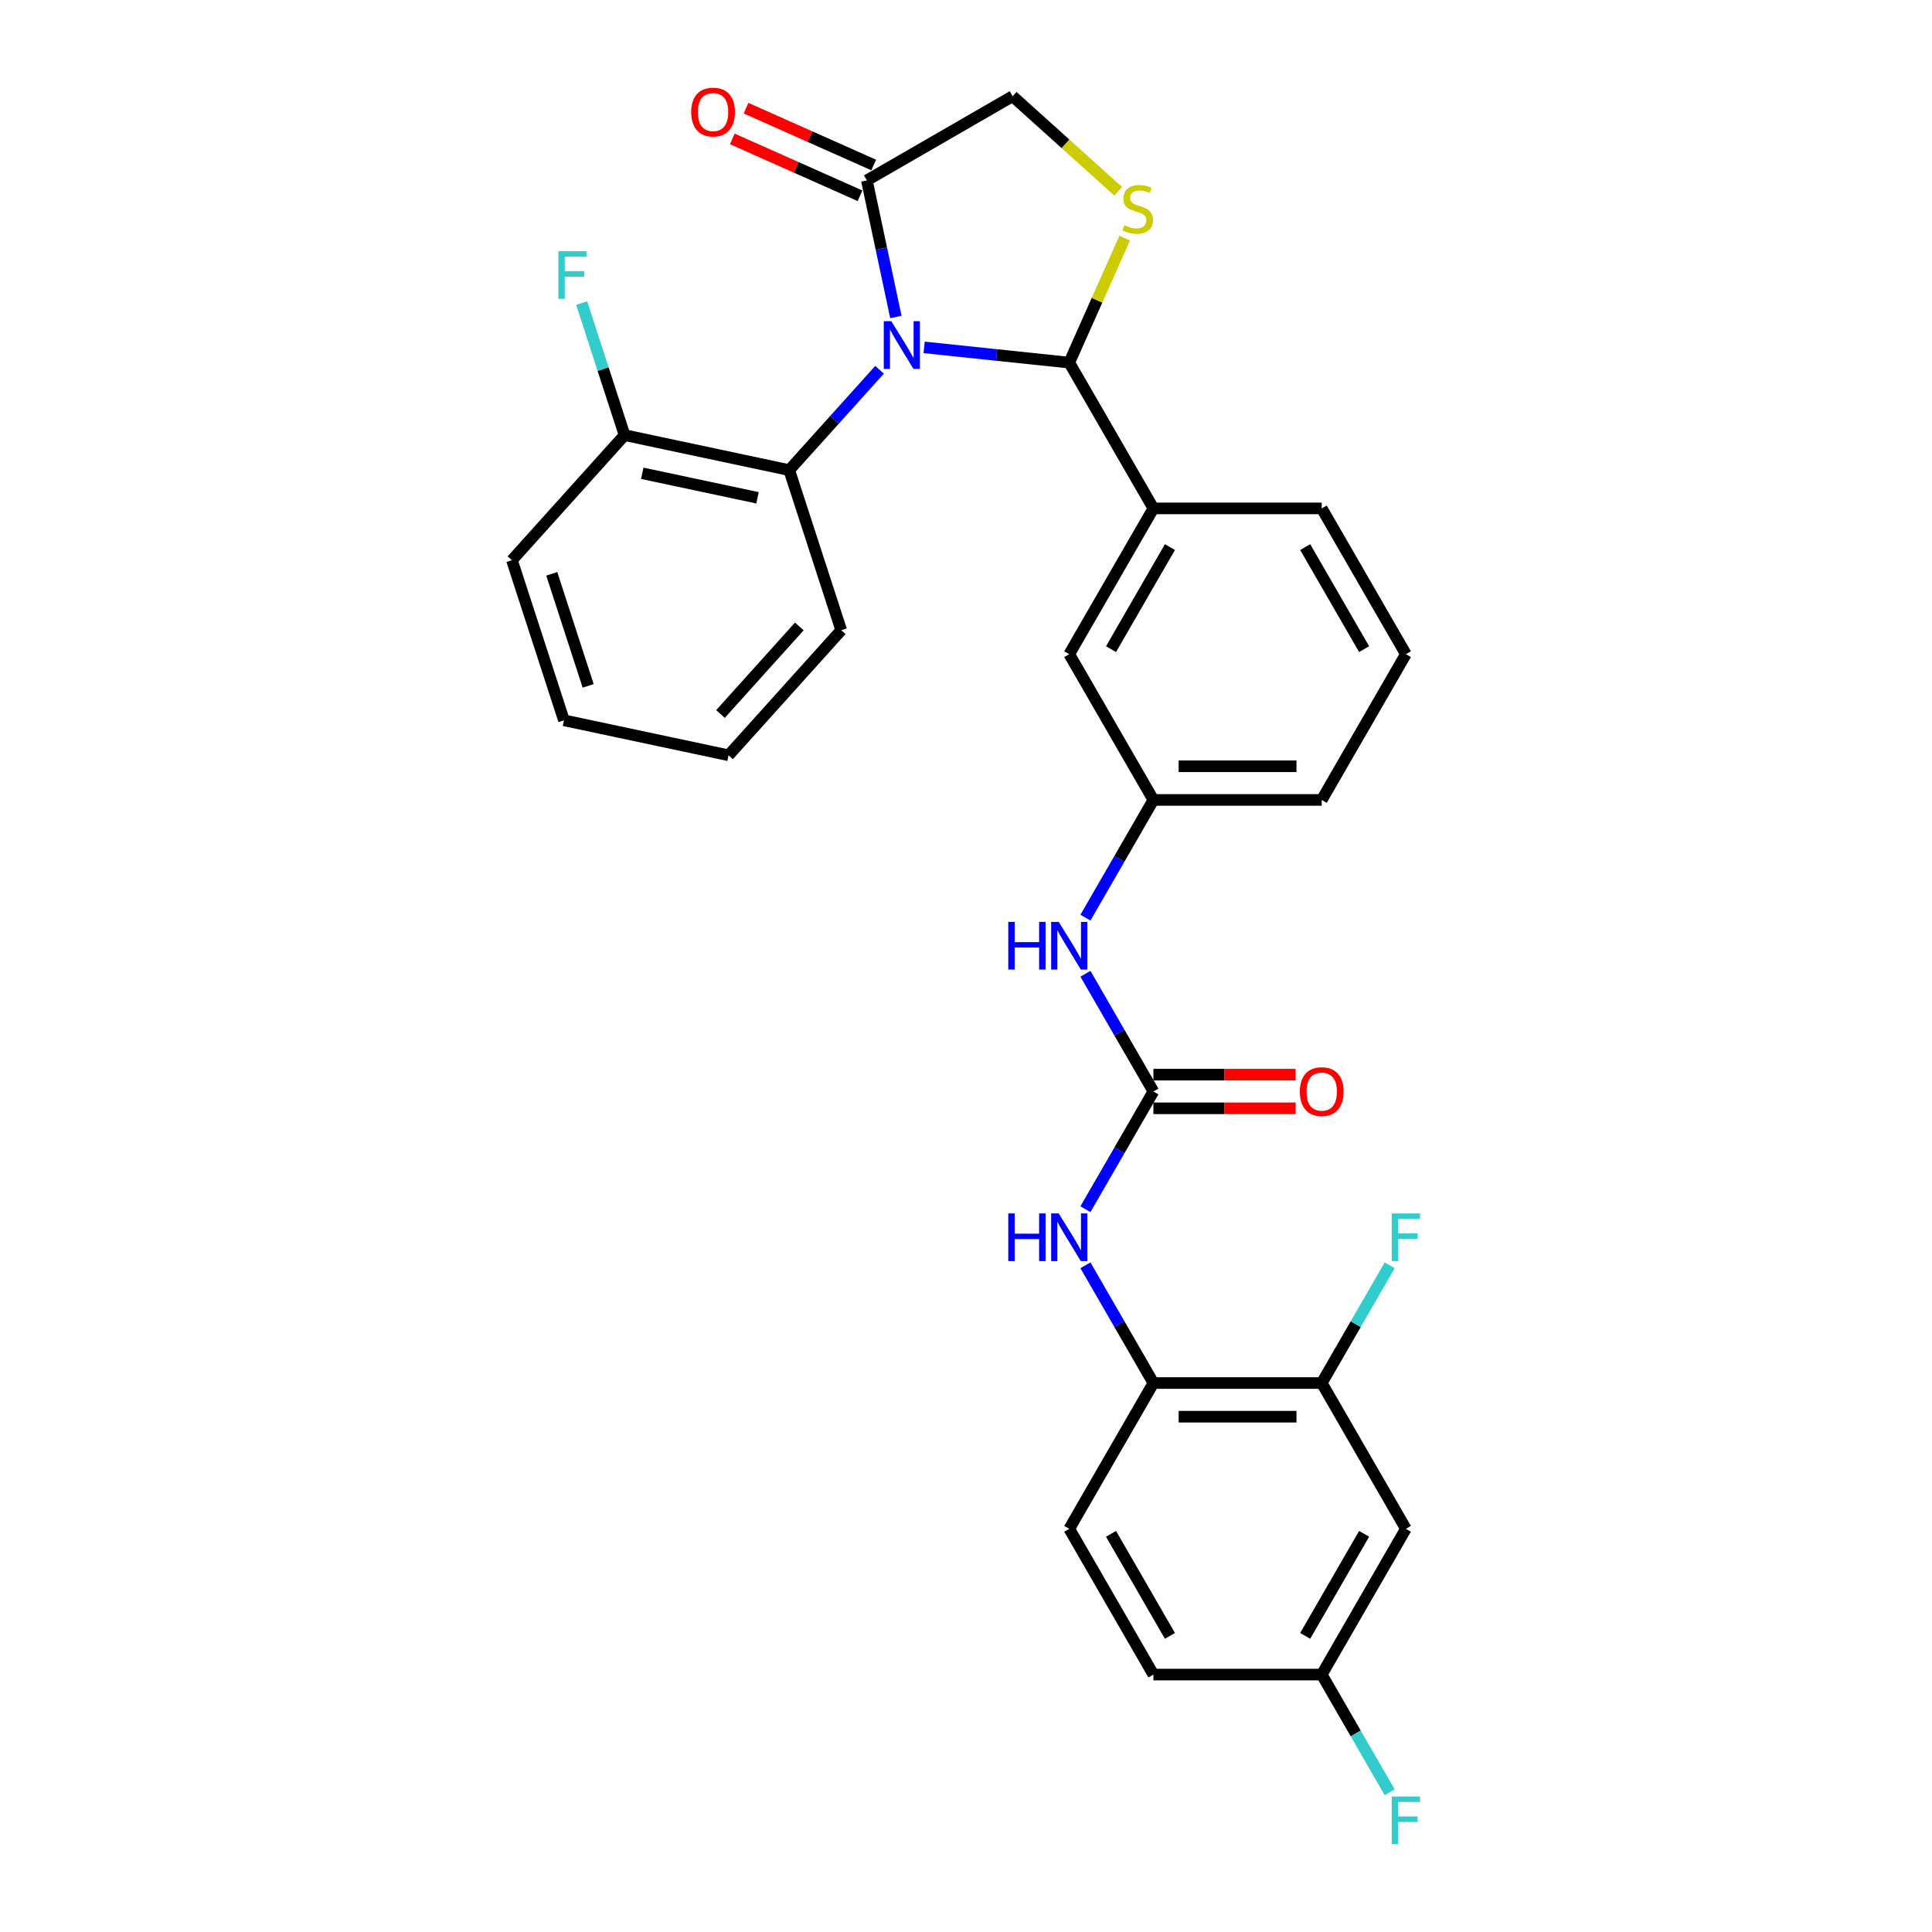 <?xml version='1.0' encoding='iso-8859-1'?>
<svg version='1.1' baseProfile='full'
              xmlns='http://www.w3.org/2000/svg'
                      xmlns:rdkit='http://www.rdkit.org/xml'
                      xmlns:xlink='http://www.w3.org/1999/xlink'
                  xml:space='preserve'
width='1000px' height='1000px' viewBox='0 0 1000 1000'>
<!-- END OF HEADER -->
<rect style='opacity:1.0;fill:#FFFFFF;stroke:none' width='1000' height='1000' x='0' y='0'> </rect>
<path class='bond-0' d='M 561.819,504.015 L 579.41,534.483' style='fill:none;fill-rule:evenodd;stroke:#0000FF;stroke-width:6px;stroke-linecap:butt;stroke-linejoin:miter;stroke-opacity:1' />
<path class='bond-0' d='M 579.41,534.483 L 597.001,564.951' style='fill:none;fill-rule:evenodd;stroke:#000000;stroke-width:6px;stroke-linecap:butt;stroke-linejoin:miter;stroke-opacity:1' />
<path class='bond-1' d='M 561.819,474.985 L 579.41,444.517' style='fill:none;fill-rule:evenodd;stroke:#0000FF;stroke-width:6px;stroke-linecap:butt;stroke-linejoin:miter;stroke-opacity:1' />
<path class='bond-1' d='M 579.41,444.517 L 597.001,414.048' style='fill:none;fill-rule:evenodd;stroke:#000000;stroke-width:6px;stroke-linecap:butt;stroke-linejoin:miter;stroke-opacity:1' />
<path class='bond-2' d='M 727.686,791.306 L 684.125,866.757' style='fill:none;fill-rule:evenodd;stroke:#000000;stroke-width:6px;stroke-linecap:butt;stroke-linejoin:miter;stroke-opacity:1' />
<path class='bond-2' d='M 706.062,793.911 L 675.569,846.727' style='fill:none;fill-rule:evenodd;stroke:#000000;stroke-width:6px;stroke-linecap:butt;stroke-linejoin:miter;stroke-opacity:1' />
<path class='bond-3' d='M 727.686,791.306 L 684.125,715.854' style='fill:none;fill-rule:evenodd;stroke:#000000;stroke-width:6px;stroke-linecap:butt;stroke-linejoin:miter;stroke-opacity:1' />
<path class='bond-4' d='M 597.001,573.664 L 633.811,573.664' style='fill:none;fill-rule:evenodd;stroke:#000000;stroke-width:6px;stroke-linecap:butt;stroke-linejoin:miter;stroke-opacity:1' />
<path class='bond-4' d='M 633.811,573.664 L 670.62,573.664' style='fill:none;fill-rule:evenodd;stroke:#FF0000;stroke-width:6px;stroke-linecap:butt;stroke-linejoin:miter;stroke-opacity:1' />
<path class='bond-4' d='M 597.001,556.239 L 633.811,556.239' style='fill:none;fill-rule:evenodd;stroke:#000000;stroke-width:6px;stroke-linecap:butt;stroke-linejoin:miter;stroke-opacity:1' />
<path class='bond-4' d='M 633.811,556.239 L 670.62,556.239' style='fill:none;fill-rule:evenodd;stroke:#FF0000;stroke-width:6px;stroke-linecap:butt;stroke-linejoin:miter;stroke-opacity:1' />
<path class='bond-5' d='M 597.001,564.951 L 579.41,595.42' style='fill:none;fill-rule:evenodd;stroke:#000000;stroke-width:6px;stroke-linecap:butt;stroke-linejoin:miter;stroke-opacity:1' />
<path class='bond-5' d='M 579.41,595.42 L 561.819,625.888' style='fill:none;fill-rule:evenodd;stroke:#0000FF;stroke-width:6px;stroke-linecap:butt;stroke-linejoin:miter;stroke-opacity:1' />
<path class='bond-6' d='M 561.819,654.918 L 579.41,685.386' style='fill:none;fill-rule:evenodd;stroke:#0000FF;stroke-width:6px;stroke-linecap:butt;stroke-linejoin:miter;stroke-opacity:1' />
<path class='bond-6' d='M 579.41,685.386 L 597.001,715.854' style='fill:none;fill-rule:evenodd;stroke:#000000;stroke-width:6px;stroke-linecap:butt;stroke-linejoin:miter;stroke-opacity:1' />
<path class='bond-7' d='M 684.125,866.757 L 597.001,866.757' style='fill:none;fill-rule:evenodd;stroke:#000000;stroke-width:6px;stroke-linecap:butt;stroke-linejoin:miter;stroke-opacity:1' />
<path class='bond-8' d='M 684.125,866.757 L 701.715,897.226' style='fill:none;fill-rule:evenodd;stroke:#000000;stroke-width:6px;stroke-linecap:butt;stroke-linejoin:miter;stroke-opacity:1' />
<path class='bond-8' d='M 701.715,897.226 L 719.306,927.694' style='fill:none;fill-rule:evenodd;stroke:#33CCCC;stroke-width:6px;stroke-linecap:butt;stroke-linejoin:miter;stroke-opacity:1' />
<path class='bond-9' d='M 578.786,99.018 L 551.458,74.412' style='fill:none;fill-rule:evenodd;stroke:#CCCC00;stroke-width:6px;stroke-linecap:butt;stroke-linejoin:miter;stroke-opacity:1' />
<path class='bond-9' d='M 551.458,74.412 L 524.13,49.805' style='fill:none;fill-rule:evenodd;stroke:#000000;stroke-width:6px;stroke-linecap:butt;stroke-linejoin:miter;stroke-opacity:1' />
<path class='bond-10' d='M 582.134,123.245 L 567.786,155.469' style='fill:none;fill-rule:evenodd;stroke:#CCCC00;stroke-width:6px;stroke-linecap:butt;stroke-linejoin:miter;stroke-opacity:1' />
<path class='bond-10' d='M 567.786,155.469 L 553.439,187.694' style='fill:none;fill-rule:evenodd;stroke:#000000;stroke-width:6px;stroke-linecap:butt;stroke-linejoin:miter;stroke-opacity:1' />
<path class='bond-11' d='M 524.13,49.805 L 448.678,93.367' style='fill:none;fill-rule:evenodd;stroke:#000000;stroke-width:6px;stroke-linecap:butt;stroke-linejoin:miter;stroke-opacity:1' />
<path class='bond-12' d='M 448.678,93.367 L 456.193,128.72' style='fill:none;fill-rule:evenodd;stroke:#000000;stroke-width:6px;stroke-linecap:butt;stroke-linejoin:miter;stroke-opacity:1' />
<path class='bond-12' d='M 456.193,128.72 L 463.707,164.072' style='fill:none;fill-rule:evenodd;stroke:#0000FF;stroke-width:6px;stroke-linecap:butt;stroke-linejoin:miter;stroke-opacity:1' />
<path class='bond-13' d='M 452.222,85.408 L 419.178,70.696' style='fill:none;fill-rule:evenodd;stroke:#000000;stroke-width:6px;stroke-linecap:butt;stroke-linejoin:miter;stroke-opacity:1' />
<path class='bond-13' d='M 419.178,70.696 L 386.134,55.984' style='fill:none;fill-rule:evenodd;stroke:#FF0000;stroke-width:6px;stroke-linecap:butt;stroke-linejoin:miter;stroke-opacity:1' />
<path class='bond-13' d='M 445.134,101.326 L 412.091,86.614' style='fill:none;fill-rule:evenodd;stroke:#000000;stroke-width:6px;stroke-linecap:butt;stroke-linejoin:miter;stroke-opacity:1' />
<path class='bond-13' d='M 412.091,86.614 L 379.047,71.902' style='fill:none;fill-rule:evenodd;stroke:#FF0000;stroke-width:6px;stroke-linecap:butt;stroke-linejoin:miter;stroke-opacity:1' />
<path class='bond-14' d='M 478.327,179.8 L 515.883,183.747' style='fill:none;fill-rule:evenodd;stroke:#0000FF;stroke-width:6px;stroke-linecap:butt;stroke-linejoin:miter;stroke-opacity:1' />
<path class='bond-14' d='M 515.883,183.747 L 553.439,187.694' style='fill:none;fill-rule:evenodd;stroke:#000000;stroke-width:6px;stroke-linecap:butt;stroke-linejoin:miter;stroke-opacity:1' />
<path class='bond-15' d='M 455.257,191.398 L 431.876,217.366' style='fill:none;fill-rule:evenodd;stroke:#0000FF;stroke-width:6px;stroke-linecap:butt;stroke-linejoin:miter;stroke-opacity:1' />
<path class='bond-15' d='M 431.876,217.366 L 408.495,243.333' style='fill:none;fill-rule:evenodd;stroke:#000000;stroke-width:6px;stroke-linecap:butt;stroke-linejoin:miter;stroke-opacity:1' />
<path class='bond-16' d='M 553.439,187.694 L 597.001,263.146' style='fill:none;fill-rule:evenodd;stroke:#000000;stroke-width:6px;stroke-linecap:butt;stroke-linejoin:miter;stroke-opacity:1' />
<path class='bond-17' d='M 597.001,414.048 L 684.125,414.048' style='fill:none;fill-rule:evenodd;stroke:#000000;stroke-width:6px;stroke-linecap:butt;stroke-linejoin:miter;stroke-opacity:1' />
<path class='bond-17' d='M 610.069,396.624 L 671.056,396.624' style='fill:none;fill-rule:evenodd;stroke:#000000;stroke-width:6px;stroke-linecap:butt;stroke-linejoin:miter;stroke-opacity:1' />
<path class='bond-18' d='M 597.001,414.048 L 553.439,338.597' style='fill:none;fill-rule:evenodd;stroke:#000000;stroke-width:6px;stroke-linecap:butt;stroke-linejoin:miter;stroke-opacity:1' />
<path class='bond-19' d='M 684.125,414.048 L 727.686,338.597' style='fill:none;fill-rule:evenodd;stroke:#000000;stroke-width:6px;stroke-linecap:butt;stroke-linejoin:miter;stroke-opacity:1' />
<path class='bond-20' d='M 408.495,243.333 L 323.275,225.219' style='fill:none;fill-rule:evenodd;stroke:#000000;stroke-width:6px;stroke-linecap:butt;stroke-linejoin:miter;stroke-opacity:1' />
<path class='bond-20' d='M 392.089,257.66 L 332.435,244.98' style='fill:none;fill-rule:evenodd;stroke:#000000;stroke-width:6px;stroke-linecap:butt;stroke-linejoin:miter;stroke-opacity:1' />
<path class='bond-21' d='M 408.495,243.333 L 435.418,326.192' style='fill:none;fill-rule:evenodd;stroke:#000000;stroke-width:6px;stroke-linecap:butt;stroke-linejoin:miter;stroke-opacity:1' />
<path class='bond-22' d='M 323.275,225.219 L 312.172,191.046' style='fill:none;fill-rule:evenodd;stroke:#000000;stroke-width:6px;stroke-linecap:butt;stroke-linejoin:miter;stroke-opacity:1' />
<path class='bond-22' d='M 312.172,191.046 L 301.068,156.874' style='fill:none;fill-rule:evenodd;stroke:#33CCCC;stroke-width:6px;stroke-linecap:butt;stroke-linejoin:miter;stroke-opacity:1' />
<path class='bond-23' d='M 323.275,225.219 L 264.978,289.964' style='fill:none;fill-rule:evenodd;stroke:#000000;stroke-width:6px;stroke-linecap:butt;stroke-linejoin:miter;stroke-opacity:1' />
<path class='bond-24' d='M 435.418,326.192 L 377.12,390.938' style='fill:none;fill-rule:evenodd;stroke:#000000;stroke-width:6px;stroke-linecap:butt;stroke-linejoin:miter;stroke-opacity:1' />
<path class='bond-24' d='M 413.724,324.245 L 372.916,369.567' style='fill:none;fill-rule:evenodd;stroke:#000000;stroke-width:6px;stroke-linecap:butt;stroke-linejoin:miter;stroke-opacity:1' />
<path class='bond-25' d='M 264.978,289.964 L 291.9,372.824' style='fill:none;fill-rule:evenodd;stroke:#000000;stroke-width:6px;stroke-linecap:butt;stroke-linejoin:miter;stroke-opacity:1' />
<path class='bond-25' d='M 285.588,297.009 L 304.434,355.011' style='fill:none;fill-rule:evenodd;stroke:#000000;stroke-width:6px;stroke-linecap:butt;stroke-linejoin:miter;stroke-opacity:1' />
<path class='bond-26' d='M 291.9,372.824 L 377.12,390.938' style='fill:none;fill-rule:evenodd;stroke:#000000;stroke-width:6px;stroke-linecap:butt;stroke-linejoin:miter;stroke-opacity:1' />
<path class='bond-27' d='M 727.686,338.597 L 684.125,263.146' style='fill:none;fill-rule:evenodd;stroke:#000000;stroke-width:6px;stroke-linecap:butt;stroke-linejoin:miter;stroke-opacity:1' />
<path class='bond-27' d='M 706.062,335.992 L 675.569,283.176' style='fill:none;fill-rule:evenodd;stroke:#000000;stroke-width:6px;stroke-linecap:butt;stroke-linejoin:miter;stroke-opacity:1' />
<path class='bond-28' d='M 684.125,263.146 L 597.001,263.146' style='fill:none;fill-rule:evenodd;stroke:#000000;stroke-width:6px;stroke-linecap:butt;stroke-linejoin:miter;stroke-opacity:1' />
<path class='bond-29' d='M 597.001,263.146 L 553.439,338.597' style='fill:none;fill-rule:evenodd;stroke:#000000;stroke-width:6px;stroke-linecap:butt;stroke-linejoin:miter;stroke-opacity:1' />
<path class='bond-29' d='M 605.557,283.176 L 575.063,335.992' style='fill:none;fill-rule:evenodd;stroke:#000000;stroke-width:6px;stroke-linecap:butt;stroke-linejoin:miter;stroke-opacity:1' />
<path class='bond-30' d='M 597.001,866.757 L 553.439,791.306' style='fill:none;fill-rule:evenodd;stroke:#000000;stroke-width:6px;stroke-linecap:butt;stroke-linejoin:miter;stroke-opacity:1' />
<path class='bond-30' d='M 605.557,846.727 L 575.063,793.911' style='fill:none;fill-rule:evenodd;stroke:#000000;stroke-width:6px;stroke-linecap:butt;stroke-linejoin:miter;stroke-opacity:1' />
<path class='bond-31' d='M 553.439,791.306 L 597.001,715.854' style='fill:none;fill-rule:evenodd;stroke:#000000;stroke-width:6px;stroke-linecap:butt;stroke-linejoin:miter;stroke-opacity:1' />
<path class='bond-32' d='M 597.001,715.854 L 684.125,715.854' style='fill:none;fill-rule:evenodd;stroke:#000000;stroke-width:6px;stroke-linecap:butt;stroke-linejoin:miter;stroke-opacity:1' />
<path class='bond-32' d='M 610.069,733.279 L 671.056,733.279' style='fill:none;fill-rule:evenodd;stroke:#000000;stroke-width:6px;stroke-linecap:butt;stroke-linejoin:miter;stroke-opacity:1' />
<path class='bond-33' d='M 684.125,715.854 L 701.715,685.386' style='fill:none;fill-rule:evenodd;stroke:#000000;stroke-width:6px;stroke-linecap:butt;stroke-linejoin:miter;stroke-opacity:1' />
<path class='bond-33' d='M 701.715,685.386 L 719.306,654.918' style='fill:none;fill-rule:evenodd;stroke:#33CCCC;stroke-width:6px;stroke-linecap:butt;stroke-linejoin:miter;stroke-opacity:1' />
<path  class='atom-0' d='M 521.882 477.163
L 525.228 477.163
L 525.228 487.653
L 537.844 487.653
L 537.844 477.163
L 541.189 477.163
L 541.189 501.837
L 537.844 501.837
L 537.844 490.441
L 525.228 490.441
L 525.228 501.837
L 521.882 501.837
L 521.882 477.163
' fill='#0000FF'/>
<path  class='atom-0' d='M 547.985 477.163
L 556.07 490.232
Q 556.871 491.521, 558.161 493.856
Q 559.45 496.191, 559.52 496.33
L 559.52 477.163
L 562.796 477.163
L 562.796 501.837
L 559.415 501.837
L 550.738 487.548
Q 549.727 485.876, 548.647 483.959
Q 547.601 482.042, 547.288 481.45
L 547.288 501.837
L 544.082 501.837
L 544.082 477.163
L 547.985 477.163
' fill='#0000FF'/>
<path  class='atom-3' d='M 672.798 565.021
Q 672.798 559.097, 675.726 555.786
Q 678.653 552.475, 684.125 552.475
Q 689.596 552.475, 692.523 555.786
Q 695.451 559.097, 695.451 565.021
Q 695.451 571.015, 692.488 574.43
Q 689.526 577.811, 684.125 577.811
Q 678.688 577.811, 675.726 574.43
Q 672.798 571.05, 672.798 565.021
M 684.125 575.023
Q 687.888 575.023, 689.91 572.514
Q 691.966 569.97, 691.966 565.021
Q 691.966 560.177, 689.91 557.738
Q 687.888 555.263, 684.125 555.263
Q 680.361 555.263, 678.305 557.703
Q 676.283 560.142, 676.283 565.021
Q 676.283 570.005, 678.305 572.514
Q 680.361 575.023, 684.125 575.023
' fill='#FF0000'/>
<path  class='atom-4' d='M 521.882 628.066
L 525.228 628.066
L 525.228 638.556
L 537.844 638.556
L 537.844 628.066
L 541.189 628.066
L 541.189 652.74
L 537.844 652.74
L 537.844 641.344
L 525.228 641.344
L 525.228 652.74
L 521.882 652.74
L 521.882 628.066
' fill='#0000FF'/>
<path  class='atom-4' d='M 547.985 628.066
L 556.07 641.135
Q 556.871 642.424, 558.161 644.759
Q 559.45 647.094, 559.52 647.233
L 559.52 628.066
L 562.796 628.066
L 562.796 652.74
L 559.415 652.74
L 550.738 638.451
Q 549.727 636.778, 548.647 634.862
Q 547.601 632.945, 547.288 632.353
L 547.288 652.74
L 544.082 652.74
L 544.082 628.066
L 547.985 628.066
' fill='#0000FF'/>
<path  class='atom-6' d='M 581.905 116.571
Q 582.184 116.675, 583.334 117.163
Q 584.484 117.651, 585.739 117.965
Q 587.028 118.244, 588.283 118.244
Q 590.618 118.244, 591.977 117.128
Q 593.336 115.978, 593.336 113.992
Q 593.336 112.633, 592.639 111.797
Q 591.977 110.96, 590.931 110.507
Q 589.886 110.054, 588.143 109.531
Q 585.948 108.869, 584.624 108.242
Q 583.334 107.615, 582.393 106.29
Q 581.487 104.966, 581.487 102.736
Q 581.487 99.634, 583.578 97.717
Q 585.704 95.801, 589.886 95.801
Q 592.744 95.801, 595.985 97.16
L 595.183 99.843
Q 592.221 98.623, 589.99 98.623
Q 587.586 98.623, 586.261 99.634
Q 584.937 100.61, 584.972 102.317
Q 584.972 103.642, 585.634 104.443
Q 586.331 105.245, 587.307 105.698
Q 588.318 106.151, 589.99 106.674
Q 592.221 107.371, 593.545 108.068
Q 594.869 108.765, 595.81 110.193
Q 596.786 111.587, 596.786 113.992
Q 596.786 117.407, 594.486 119.254
Q 592.221 121.066, 588.422 121.066
Q 586.227 121.066, 584.554 120.579
Q 582.916 120.126, 580.964 119.324
L 581.905 116.571
' fill='#CCCC00'/>
<path  class='atom-9' d='M 461.338 166.25
L 469.423 179.319
Q 470.225 180.608, 471.514 182.943
Q 472.804 185.278, 472.873 185.418
L 472.873 166.25
L 476.149 166.25
L 476.149 190.924
L 472.769 190.924
L 464.091 176.636
Q 463.081 174.963, 462 173.046
Q 460.955 171.129, 460.641 170.537
L 460.641 190.924
L 457.435 190.924
L 457.435 166.25
L 461.338 166.25
' fill='#0000FF'/>
<path  class='atom-11' d='M 357.76 58
Q 357.76 52.076, 360.688 48.765
Q 363.615 45.455, 369.087 45.455
Q 374.558 45.455, 377.485 48.765
Q 380.413 52.076, 380.413 58
Q 380.413 63.995, 377.45 67.41
Q 374.488 70.79, 369.087 70.79
Q 363.65 70.79, 360.688 67.41
Q 357.76 64.029, 357.76 58
M 369.087 68.002
Q 372.85 68.002, 374.872 65.493
Q 376.928 62.949, 376.928 58
Q 376.928 53.156, 374.872 50.717
Q 372.85 48.242, 369.087 48.242
Q 365.323 48.242, 363.267 50.682
Q 361.245 53.121, 361.245 58
Q 361.245 62.984, 363.267 65.493
Q 365.323 68.002, 369.087 68.002
' fill='#FF0000'/>
<path  class='atom-16' d='M 289.016 130.022
L 303.688 130.022
L 303.688 132.845
L 292.327 132.845
L 292.327 140.338
L 302.433 140.338
L 302.433 143.195
L 292.327 143.195
L 292.327 154.696
L 289.016 154.696
L 289.016 130.022
' fill='#33CCCC'/>
<path  class='atom-29' d='M 720.351 628.066
L 735.022 628.066
L 735.022 630.889
L 723.661 630.889
L 723.661 638.382
L 733.768 638.382
L 733.768 641.239
L 723.661 641.239
L 723.661 652.74
L 720.351 652.74
L 720.351 628.066
' fill='#33CCCC'/>
<path  class='atom-30' d='M 720.351 929.872
L 735.022 929.872
L 735.022 932.695
L 723.661 932.695
L 723.661 940.187
L 733.768 940.187
L 733.768 943.045
L 723.661 943.045
L 723.661 954.545
L 720.351 954.545
L 720.351 929.872
' fill='#33CCCC'/>
</svg>
